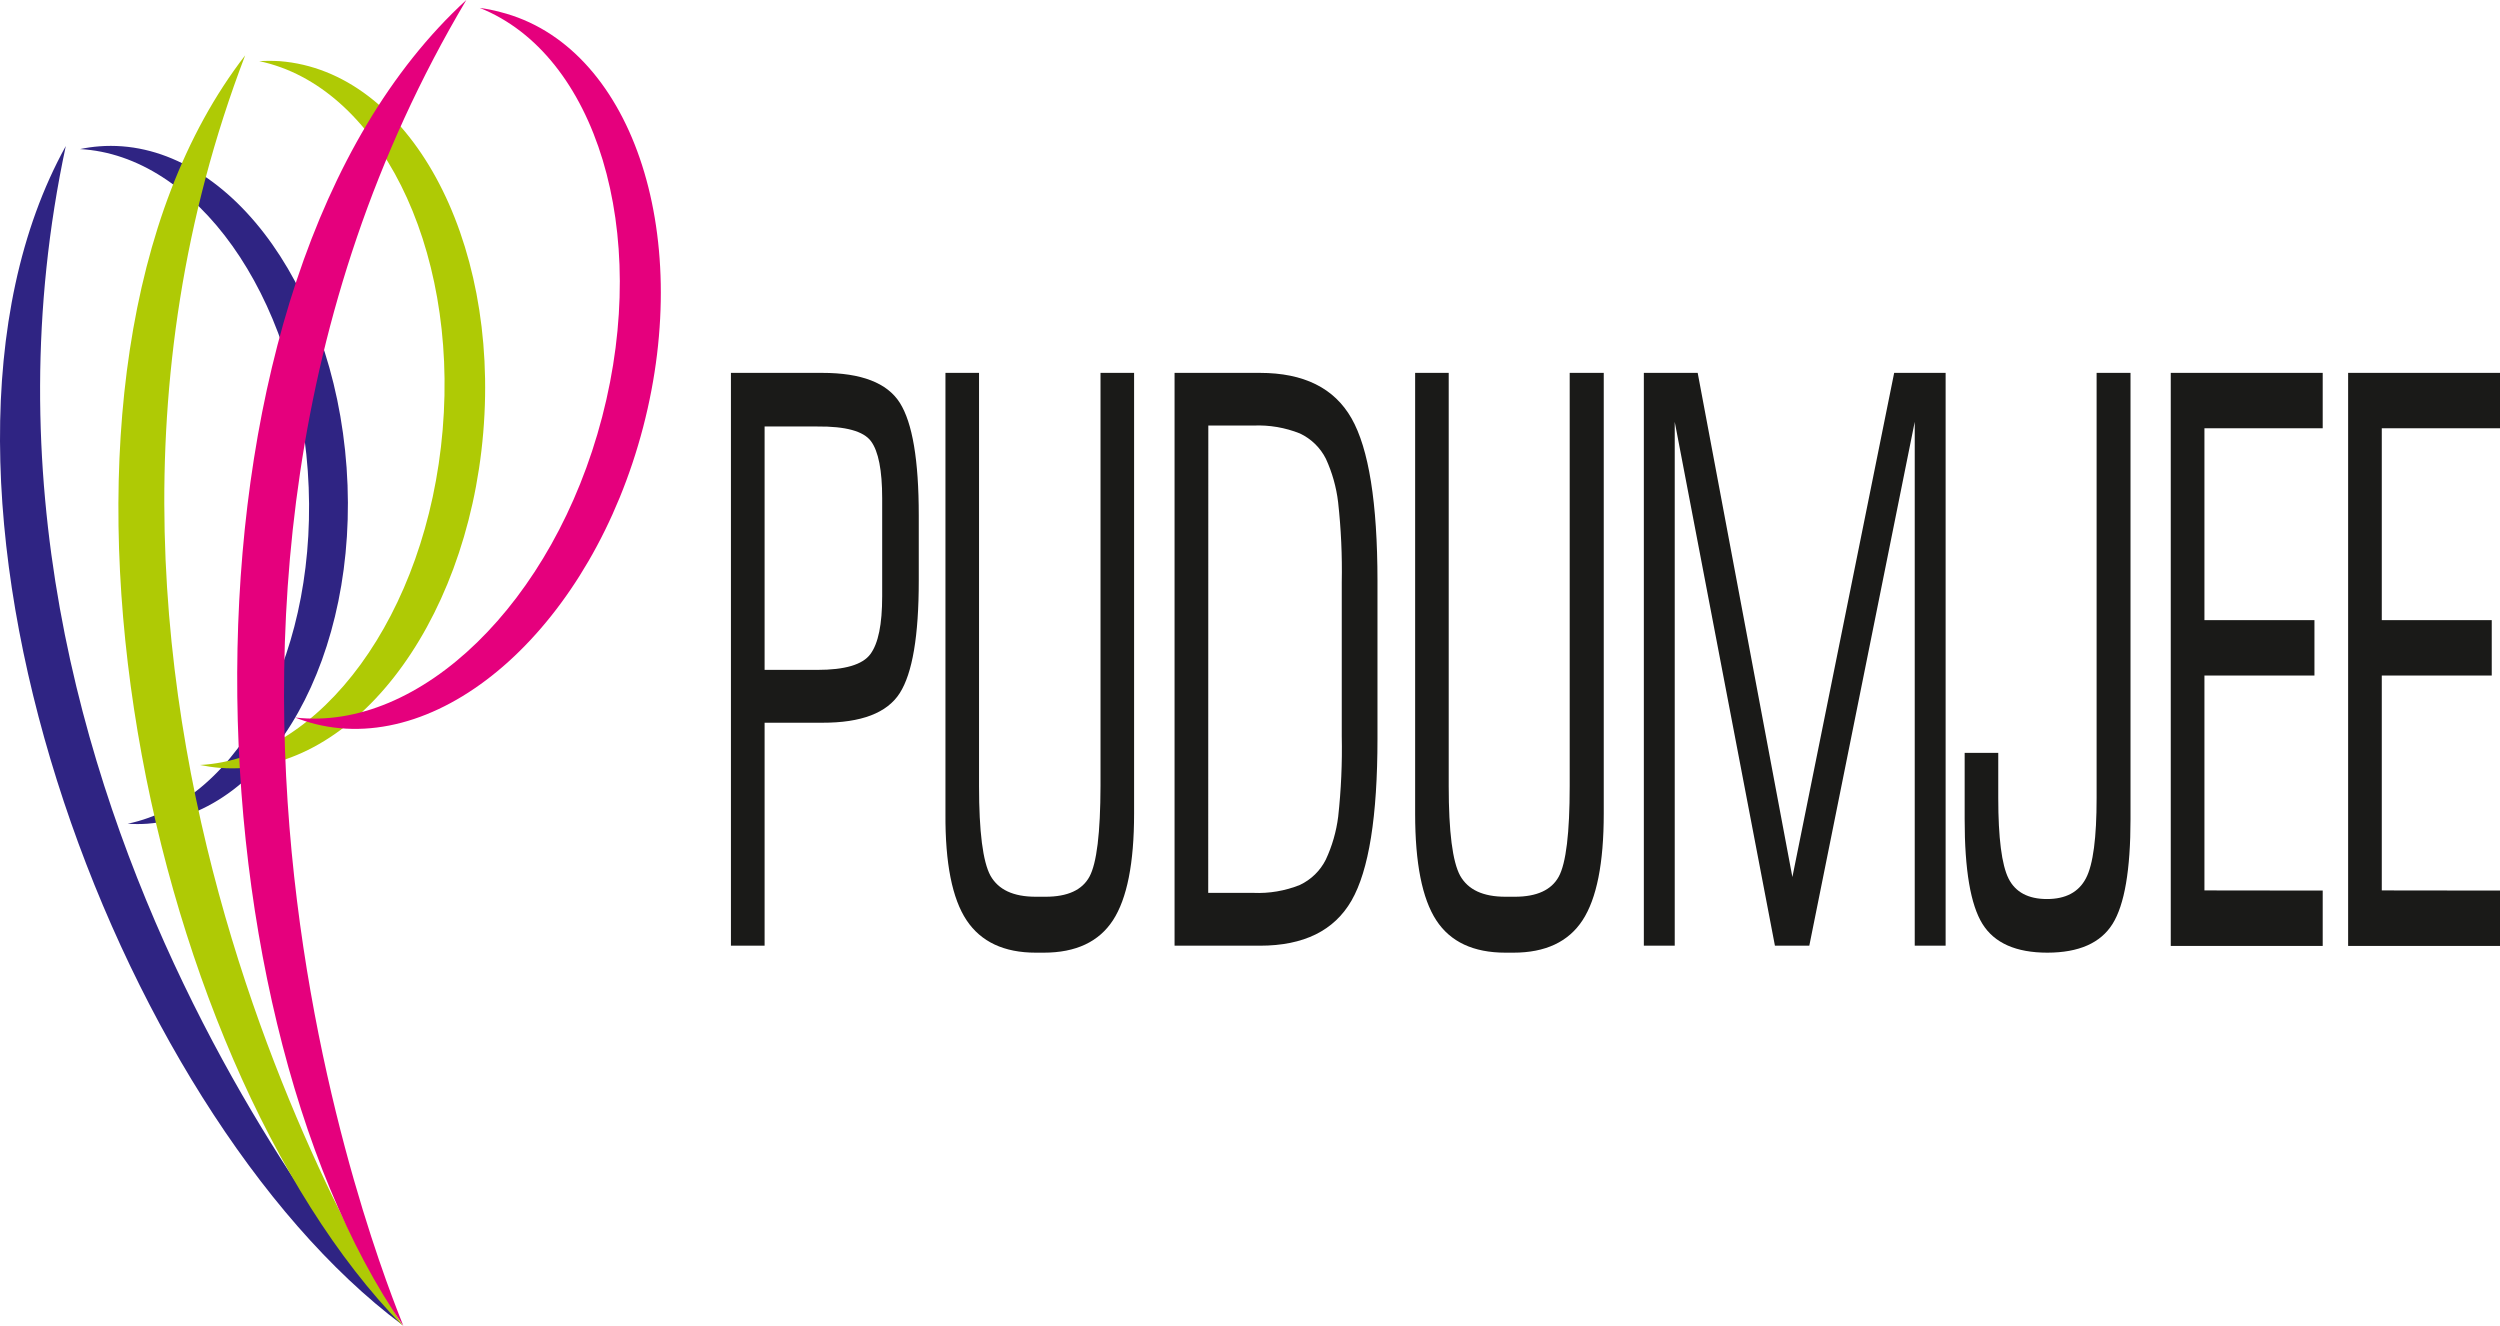 <?xml version="1.0" encoding="UTF-8"?>
<svg xmlns="http://www.w3.org/2000/svg" width="132" height="70" viewBox="0 0 132 70" fill="none">
  <path d="M48.511 30.667C48.511 33.569 48.177 35.544 47.509 36.594C46.841 37.644 45.476 38.166 43.414 38.16H40.371V49.933H38.593V19.688H43.414C45.476 19.688 46.841 20.214 47.509 21.266C48.177 22.319 48.511 24.298 48.511 27.205V30.667ZM43.15 22.519H40.371V35.37H43.15C44.604 35.37 45.543 35.099 45.958 34.535C46.373 33.971 46.579 32.973 46.579 31.482V26.311C46.579 24.833 46.382 23.828 45.988 23.296C45.594 22.764 44.648 22.505 43.15 22.519Z" fill="#1A1A18"></path>
  <path d="M55.206 47.348C56.368 47.348 57.141 46.995 57.524 46.287C57.907 45.58 58.101 43.985 58.107 41.501V19.688H59.88V42.967C59.88 45.573 59.508 47.447 58.765 48.589C58.021 49.73 56.803 50.301 55.109 50.301H54.69C53.014 50.301 51.795 49.73 51.035 48.589C50.275 47.447 49.903 45.573 49.92 42.967V19.688H51.693V41.501C51.693 43.918 51.894 45.497 52.297 46.237C52.716 46.977 53.5 47.348 54.69 47.348H55.206Z" fill="#1A1A18"></path>
  <path d="M62.017 49.933V19.688H66.523C68.837 19.688 70.45 20.488 71.361 22.089C72.272 23.69 72.729 26.549 72.731 30.667V38.995C72.731 43.108 72.275 45.959 71.361 47.549C70.447 49.139 68.834 49.933 66.523 49.933H62.017ZM63.794 47.144H66.175C67.015 47.181 67.852 47.039 68.632 46.726C69.226 46.446 69.709 45.975 70.002 45.389C70.337 44.672 70.557 43.907 70.656 43.122C70.811 41.711 70.874 40.292 70.845 38.874V30.747C70.872 29.332 70.808 27.918 70.652 26.512C70.558 25.72 70.34 24.948 70.007 24.223C69.713 23.637 69.23 23.167 68.636 22.887C67.856 22.575 67.019 22.433 66.18 22.469H63.799L63.794 47.144Z" fill="#1A1A18"></path>
  <path d="M79.984 47.348C81.141 47.348 81.916 46.993 82.302 46.287C82.687 45.581 82.88 43.986 82.88 41.501V19.688H84.678V42.967C84.678 45.573 84.305 47.447 83.559 48.589C82.813 49.73 81.596 50.301 79.908 50.301H79.489C77.796 50.301 76.577 49.73 75.834 48.589C75.09 47.447 74.719 45.573 74.719 42.967V19.688H76.492V41.501C76.492 43.918 76.693 45.497 77.096 46.237C77.515 46.977 78.299 47.348 79.489 47.348H79.984Z" fill="#1A1A18"></path>
  <path d="M86.795 49.933V19.688H89.638L94.638 46.308L100.012 19.688H102.729V49.933H101.098V22.273L95.531 49.933H93.716L88.426 22.273V49.933H86.795Z" fill="#1A1A18"></path>
  <path d="M112.491 19.688V43.251C112.491 45.927 112.175 47.77 111.544 48.781C110.912 49.791 109.766 50.298 108.106 50.301C106.447 50.301 105.302 49.794 104.673 48.781C104.045 47.767 103.732 45.924 103.734 43.251V39.751H105.508V42.132C105.508 44.249 105.692 45.669 106.052 46.388C106.413 47.106 107.092 47.469 108.081 47.469C109.071 47.469 109.758 47.102 110.139 46.371C110.521 45.64 110.701 44.224 110.701 42.132V19.688H112.491Z" fill="#1A1A18"></path>
  <path d="M122.639 47.022V49.946H114.616V19.688H122.639V22.611H116.394V32.743H122.203V35.667H116.394V47.014L122.639 47.022Z" fill="#1A1A18"></path>
  <path d="M132 47.022V49.946H123.981V19.688H132V22.611H125.758V32.743H131.564V35.667H125.758V47.014L132 47.022Z" fill="#1A1A18"></path>
  <path fill-rule="evenodd" clip-rule="evenodd" d="M21.223 69.939C21.545 70.181 -3.953 42.425 3.474 7.71C-6.284 25.376 6.073 58.633 21.223 69.939Z" fill="#2F2483"></path>
  <path fill-rule="evenodd" clip-rule="evenodd" d="M5.244 7.726C4.901 7.752 4.561 7.801 4.225 7.872C10.312 8.202 15.589 15.515 16.251 24.866C16.914 34.218 12.718 42.249 6.74 43.493C7.084 43.516 7.428 43.516 7.771 43.493C14.286 42.996 19.001 34.589 18.301 24.699C17.601 14.809 11.741 7.229 5.244 7.726Z" fill="#2F2483"></path>
  <path fill-rule="evenodd" clip-rule="evenodd" d="M21.256 69.998C21.549 70.294 -0.307 37.588 12.944 2.924C0.037 19.63 7.436 55.91 21.256 69.998Z" fill="#AFCA05"></path>
  <path fill-rule="evenodd" clip-rule="evenodd" d="M14.767 3.229C14.408 3.208 14.049 3.208 13.69 3.229C19.919 4.544 24.195 12.935 23.373 22.691C22.551 32.447 16.93 40.056 10.559 40.391C10.91 40.463 11.266 40.515 11.623 40.545C18.448 41.071 24.647 33.145 25.515 22.845C26.383 12.546 21.57 3.759 14.767 3.229Z" fill="#AFCA05"></path>
  <path fill-rule="evenodd" clip-rule="evenodd" d="M21.289 69.997C21.537 70.357 4.971 33.094 24.622 0C8.492 14.793 9.645 53.183 21.289 69.997Z" fill="#E5007D"></path>
  <path fill-rule="evenodd" clip-rule="evenodd" d="M26.412 0.635C26.057 0.539 25.696 0.466 25.331 0.418C31.468 2.865 34.352 12.191 31.794 22.014C29.238 31.837 22.153 38.645 15.581 37.885C15.927 38.021 16.281 38.135 16.641 38.227C23.499 39.944 31.25 32.936 33.958 22.553C36.665 12.171 33.287 2.368 26.412 0.635Z" fill="#E5007D"></path>
</svg>
